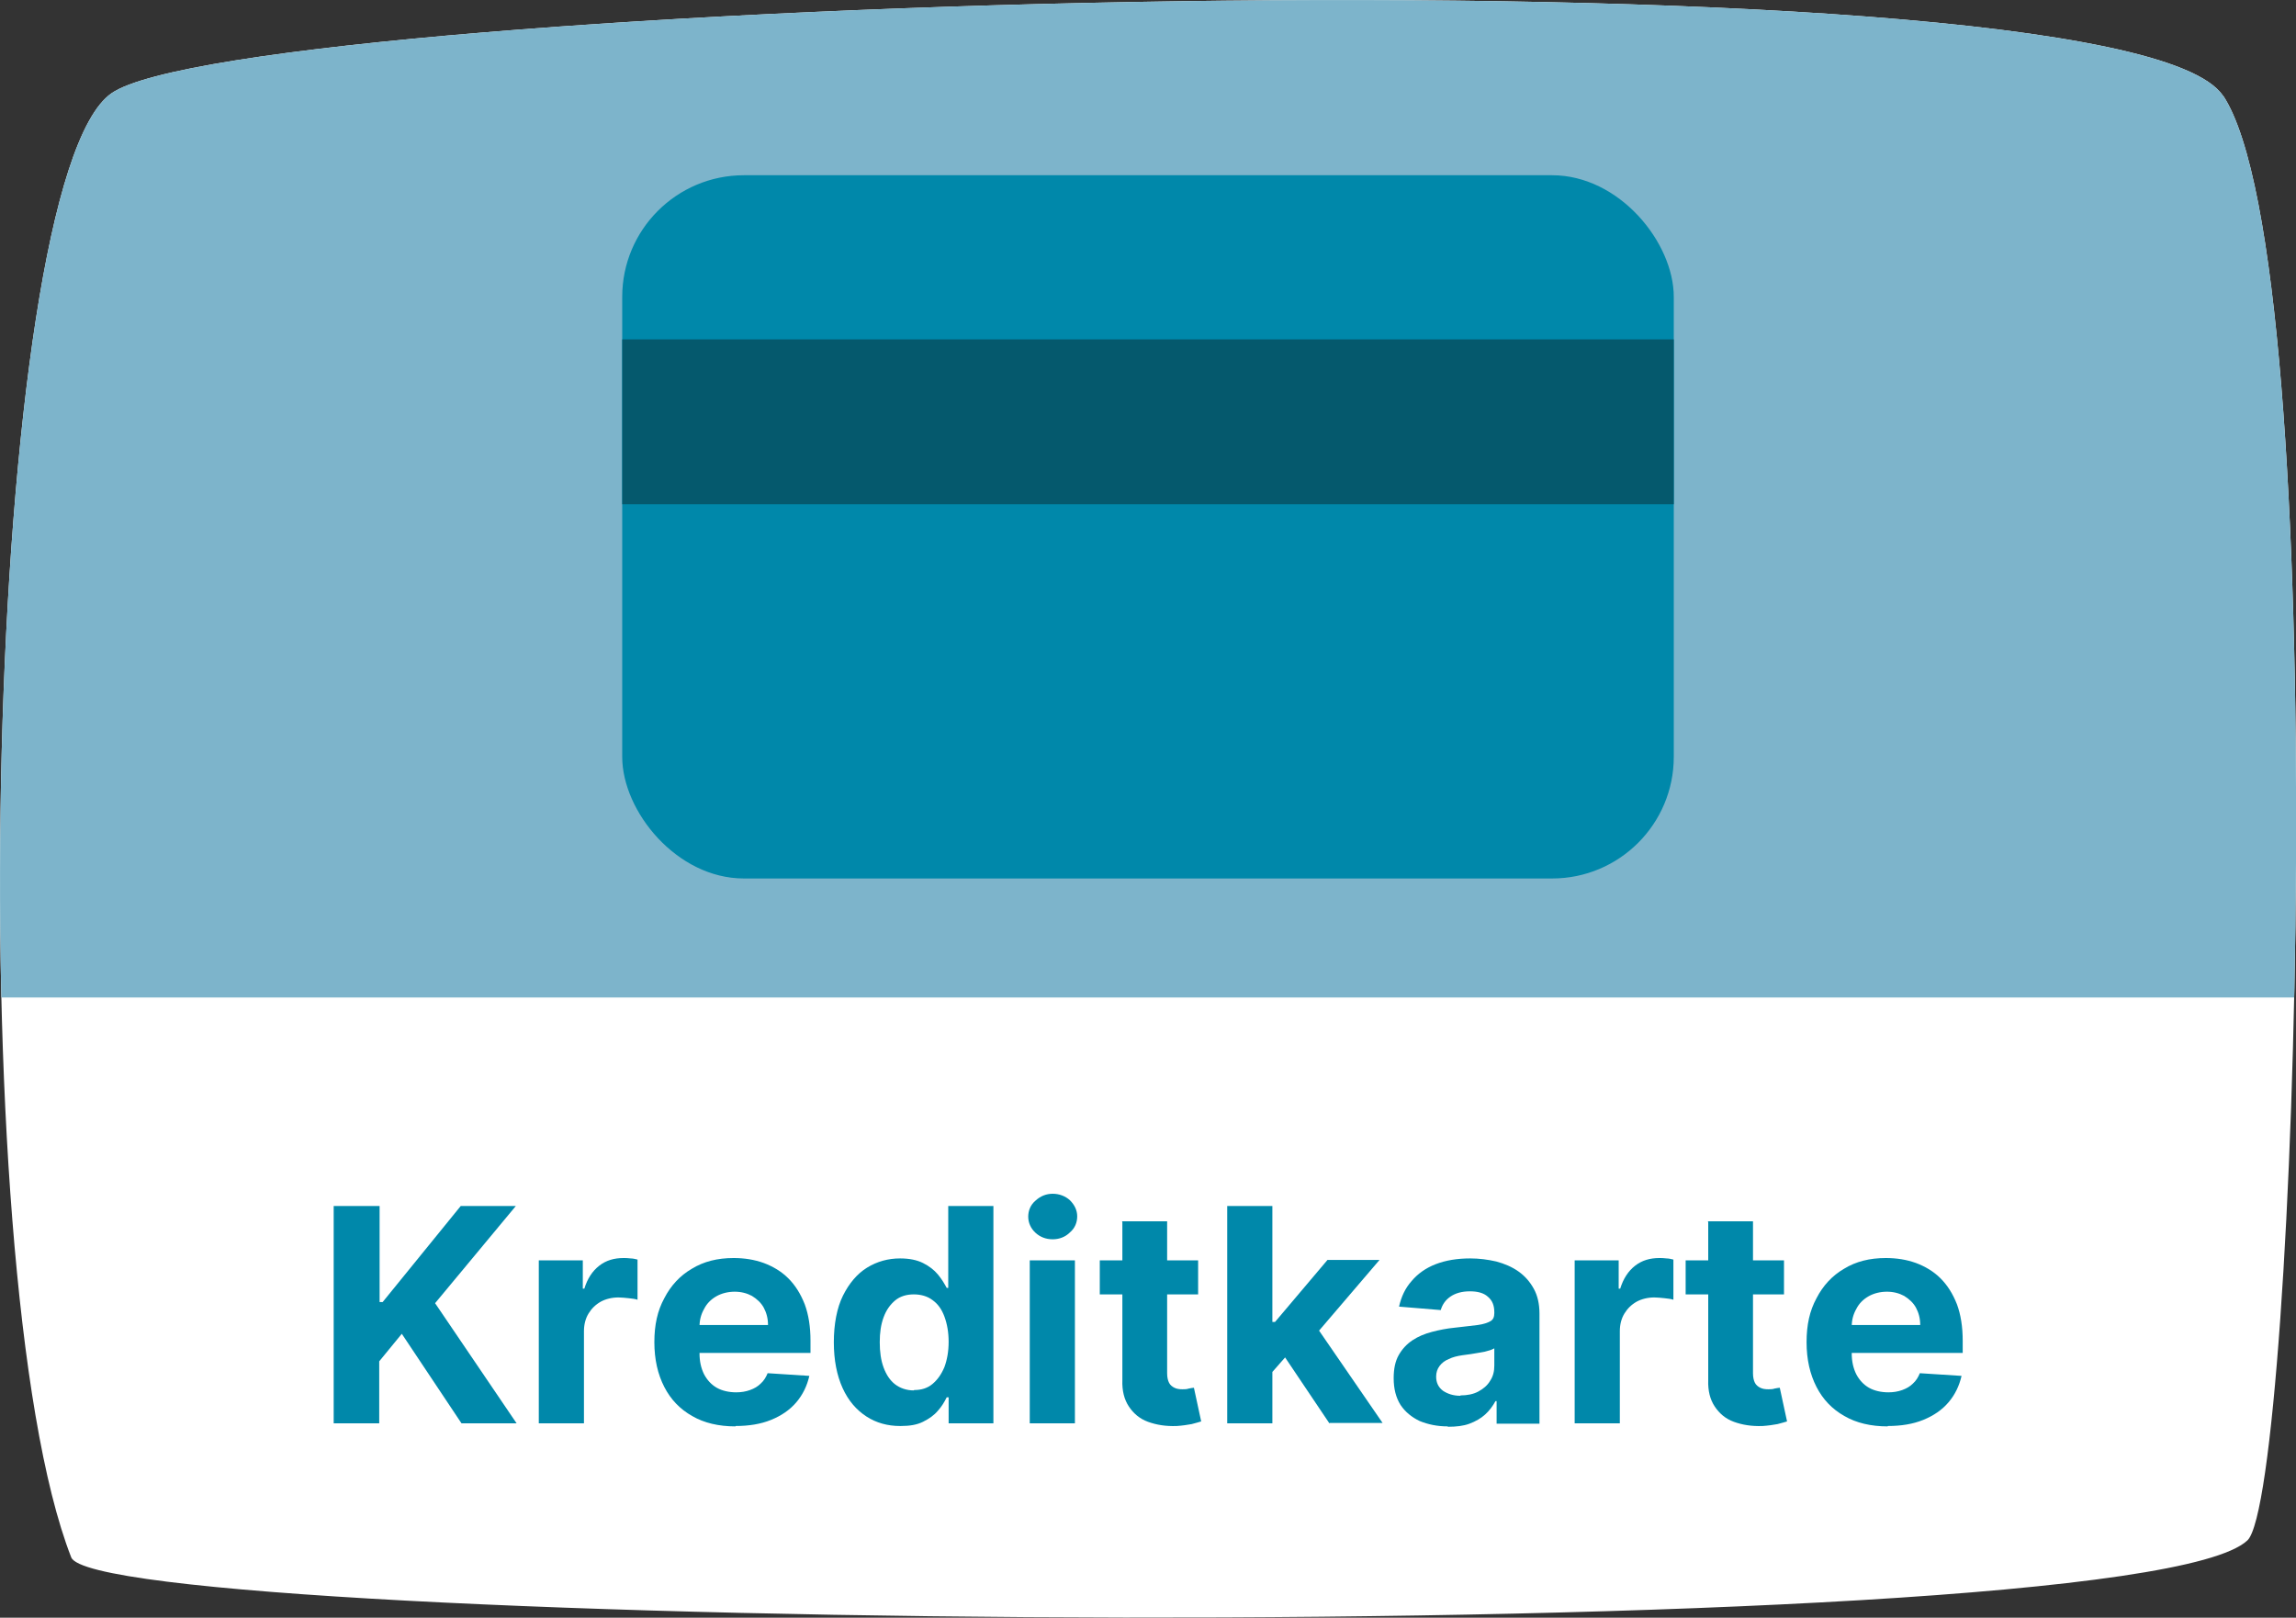 <?xml version="1.0" encoding="UTF-8"?>
<svg id="b" data-name="Ebene_2" xmlns="http://www.w3.org/2000/svg" xmlns:xlink="http://www.w3.org/1999/xlink" viewBox="0 0 60 42.28">
  <rect x="0" y="0" width="60" height="42.28" fill="#333333" stroke="none"/>
  <defs>
    <style>
      .e {
        fill: none;
      }

      .f {
        fill: #05596d;
      }

      .g {
        fill: #08a;
      }

      .h {
        fill: #fff;
      }

      .i {
        fill: #7db4cb;
      }

      .j {
        clip-path: url(#d);
      }
    </style>
    <clipPath id="d">
      <path class="e" d="M58.09,2.5C55.37-1.56,6.39,0,2.91,2.44-.4,4.76-1.07,33.19,1.86,40.7c.69,1.88,53.78,2.47,56.87-.44,1.29-1.21,2.31-33.35-.64-37.77Z"/>
    </clipPath>
  </defs>
  <g id="c" data-name="Ebene_1">
    <g>
      <path class="h" d="M58.09,2.5C55.37-1.56,6.39,0,2.91,2.44-.4,4.76-1.07,33.19,1.86,40.7c.69,1.88,53.78,2.47,56.87-.44,1.29-1.21,2.31-33.35-.64-37.77Z"/>
      <g class="j">
        <rect class="i" x="-4.63" y="-1.97" width="68.58" height="28.04"/>
      </g>
      <g>
        <path class="g" d="M8.72,37.2v-5.68h1.2v2.51h.08l2.04-2.51h1.44l-2.11,2.54,2.13,3.14h-1.44l-1.56-2.34-.59.72v1.62h-1.2Z"/>
        <path class="g" d="M14.08,37.2v-4.26h1.15v.74h.04c.08-.26.21-.46.39-.6.18-.14.39-.2.63-.2.06,0,.12,0,.19.01.07,0,.13.02.18.03v1.05c-.06-.02-.13-.03-.23-.04-.1-.01-.19-.02-.27-.02-.17,0-.33.04-.46.11-.14.08-.24.18-.32.31s-.12.29-.12.46v2.41h-1.18Z"/>
        <path class="g" d="M19.22,37.28c-.44,0-.82-.09-1.13-.27-.32-.18-.56-.43-.73-.76-.17-.33-.26-.72-.26-1.17s.08-.82.26-1.15c.17-.33.41-.59.72-.77.31-.19.67-.28,1.09-.28.28,0,.54.04.79.13.24.09.46.22.64.4.18.18.32.4.43.68.1.27.15.59.15.95v.32h-3.6v-.73h2.49c0-.17-.04-.32-.11-.45-.07-.13-.18-.23-.31-.31-.13-.07-.28-.11-.45-.11s-.34.04-.48.12-.25.19-.32.33c-.08.14-.12.29-.12.46v.7c0,.21.04.39.12.55.08.15.19.27.33.35.14.08.32.12.51.12.13,0,.25-.02.36-.06.11-.04.2-.09.28-.17.08-.07.14-.17.18-.27l1.09.07c-.06.26-.17.49-.34.69-.17.2-.39.35-.66.46s-.58.16-.93.16Z"/>
        <path class="g" d="M23.52,37.27c-.32,0-.62-.08-.88-.25s-.47-.41-.62-.74c-.15-.33-.23-.73-.23-1.2s.08-.9.24-1.22.37-.57.63-.73c.26-.16.55-.24.86-.24.24,0,.44.04.6.12s.29.18.39.3c.1.12.17.24.23.35h.04v-2.14h1.18v5.68h-1.17v-.68h-.05c-.06.12-.13.24-.23.35-.1.12-.23.21-.39.29s-.35.11-.58.11ZM23.89,36.33c.19,0,.35-.05.48-.16s.23-.25.31-.44c.07-.19.11-.41.11-.66s-.04-.47-.11-.66c-.07-.19-.17-.33-.31-.43-.13-.1-.3-.15-.49-.15s-.36.05-.49.16-.23.25-.3.44c-.07.19-.1.4-.1.65s.03.47.1.66c.07.19.17.34.3.44s.3.16.49.16Z"/>
        <path class="g" d="M27.51,32.39c-.18,0-.33-.06-.45-.17s-.19-.26-.19-.42.06-.31.19-.42c.13-.12.28-.18.45-.18s.33.06.45.17c.12.12.19.26.19.42s-.06.31-.19.42c-.12.12-.28.18-.45.18ZM26.91,37.2v-4.26h1.18v4.26h-1.18Z"/>
        <path class="g" d="M31.31,32.94v.89h-2.57v-.89h2.57ZM29.32,31.92h1.18v3.97c0,.11.02.19.05.25.03.06.08.1.14.13s.13.04.21.04c.06,0,.11,0,.17-.02.06-.01.1-.02.13-.02l.19.88c-.06.02-.14.04-.25.07-.11.02-.24.04-.39.05-.29.01-.53-.03-.75-.11s-.38-.22-.5-.4c-.12-.18-.18-.41-.17-.69v-4.13Z"/>
        <path class="g" d="M32.07,37.2v-5.68h1.18v5.68h-1.18ZM33.15,35.97v-1.42h.17l1.37-1.62h1.36l-1.83,2.14h-.28l-.78.89ZM34.74,37.2l-1.25-1.86.79-.84,1.85,2.69h-1.38Z"/>
        <path class="g" d="M37.83,37.28c-.27,0-.51-.05-.73-.14-.21-.1-.38-.24-.5-.42-.12-.19-.18-.42-.18-.7,0-.24.04-.44.13-.6s.21-.29.36-.39c.15-.1.32-.17.51-.22.19-.05.39-.09.6-.11.25-.03.45-.05.6-.07.15-.02.26-.06.33-.1s.1-.11.1-.21v-.02c0-.18-.05-.31-.17-.41-.11-.1-.27-.14-.47-.14-.21,0-.38.05-.51.14-.13.09-.21.21-.25.35l-1.09-.09c.06-.26.16-.48.33-.67.16-.19.37-.34.63-.44.26-.1.56-.15.9-.15.24,0,.46.03.68.08.22.06.41.14.58.26s.3.27.4.45.15.4.15.65v2.88h-1.12v-.59h-.03c-.07.13-.16.25-.27.35-.11.1-.25.18-.41.24-.16.06-.35.08-.56.08ZM38.17,36.47c.17,0,.33-.03.46-.1s.24-.16.31-.28c.08-.12.11-.25.11-.4v-.45s-.09.05-.15.06c-.06.02-.14.04-.22.05s-.16.03-.24.04c-.08.01-.15.02-.22.03-.14.02-.26.05-.36.1-.1.04-.18.1-.24.18-.06.08-.09.17-.09.28,0,.16.06.28.18.37.12.08.27.13.45.13Z"/>
        <path class="g" d="M41.15,37.2v-4.26h1.15v.74h.04c.08-.26.21-.46.39-.6.18-.14.39-.2.63-.2.06,0,.12,0,.19.01.07,0,.13.02.18.03v1.05c-.06-.02-.13-.03-.23-.04-.1-.01-.19-.02-.27-.02-.17,0-.33.04-.46.11-.14.08-.24.18-.32.31s-.12.29-.12.46v2.41h-1.18Z"/>
        <path class="g" d="M46.62,32.94v.89h-2.57v-.89h2.57ZM44.63,31.92h1.18v3.97c0,.11.02.19.05.25.03.06.08.1.14.13s.13.04.21.04c.06,0,.11,0,.17-.02.06-.01.1-.02.13-.02l.19.88c-.06.02-.14.04-.25.07-.11.02-.24.04-.39.05-.29.01-.53-.03-.75-.11s-.38-.22-.5-.4c-.12-.18-.18-.41-.17-.69v-4.13Z"/>
        <path class="g" d="M49.33,37.28c-.44,0-.82-.09-1.13-.27-.32-.18-.56-.43-.73-.76-.17-.33-.26-.72-.26-1.17s.08-.82.26-1.15c.17-.33.41-.59.72-.77.31-.19.67-.28,1.09-.28.28,0,.54.04.79.13.24.09.46.22.64.4.18.18.32.4.43.68.1.27.15.59.15.95v.32h-3.6v-.73h2.49c0-.17-.04-.32-.11-.45-.07-.13-.18-.23-.31-.31-.13-.07-.28-.11-.45-.11s-.34.04-.48.12-.25.19-.32.33c-.08.14-.12.29-.12.46v.7c0,.21.04.39.12.55.08.15.19.27.33.35.14.08.32.12.51.12.13,0,.25-.02.36-.06.11-.04.2-.09.28-.17.08-.07.14-.17.18-.27l1.09.07c-.06.26-.17.49-.34.69-.17.2-.39.35-.66.46s-.58.16-.93.16Z"/>
      </g>
      <g>
        <rect class="g" x="16.26" y="4.58" width="27.48" height="18.38" rx="3.18" ry="3.18"/>
        <rect class="f" x="16.26" y="8.87" width="27.48" height="4.31"/>
      </g>
    </g>
  </g>
</svg>